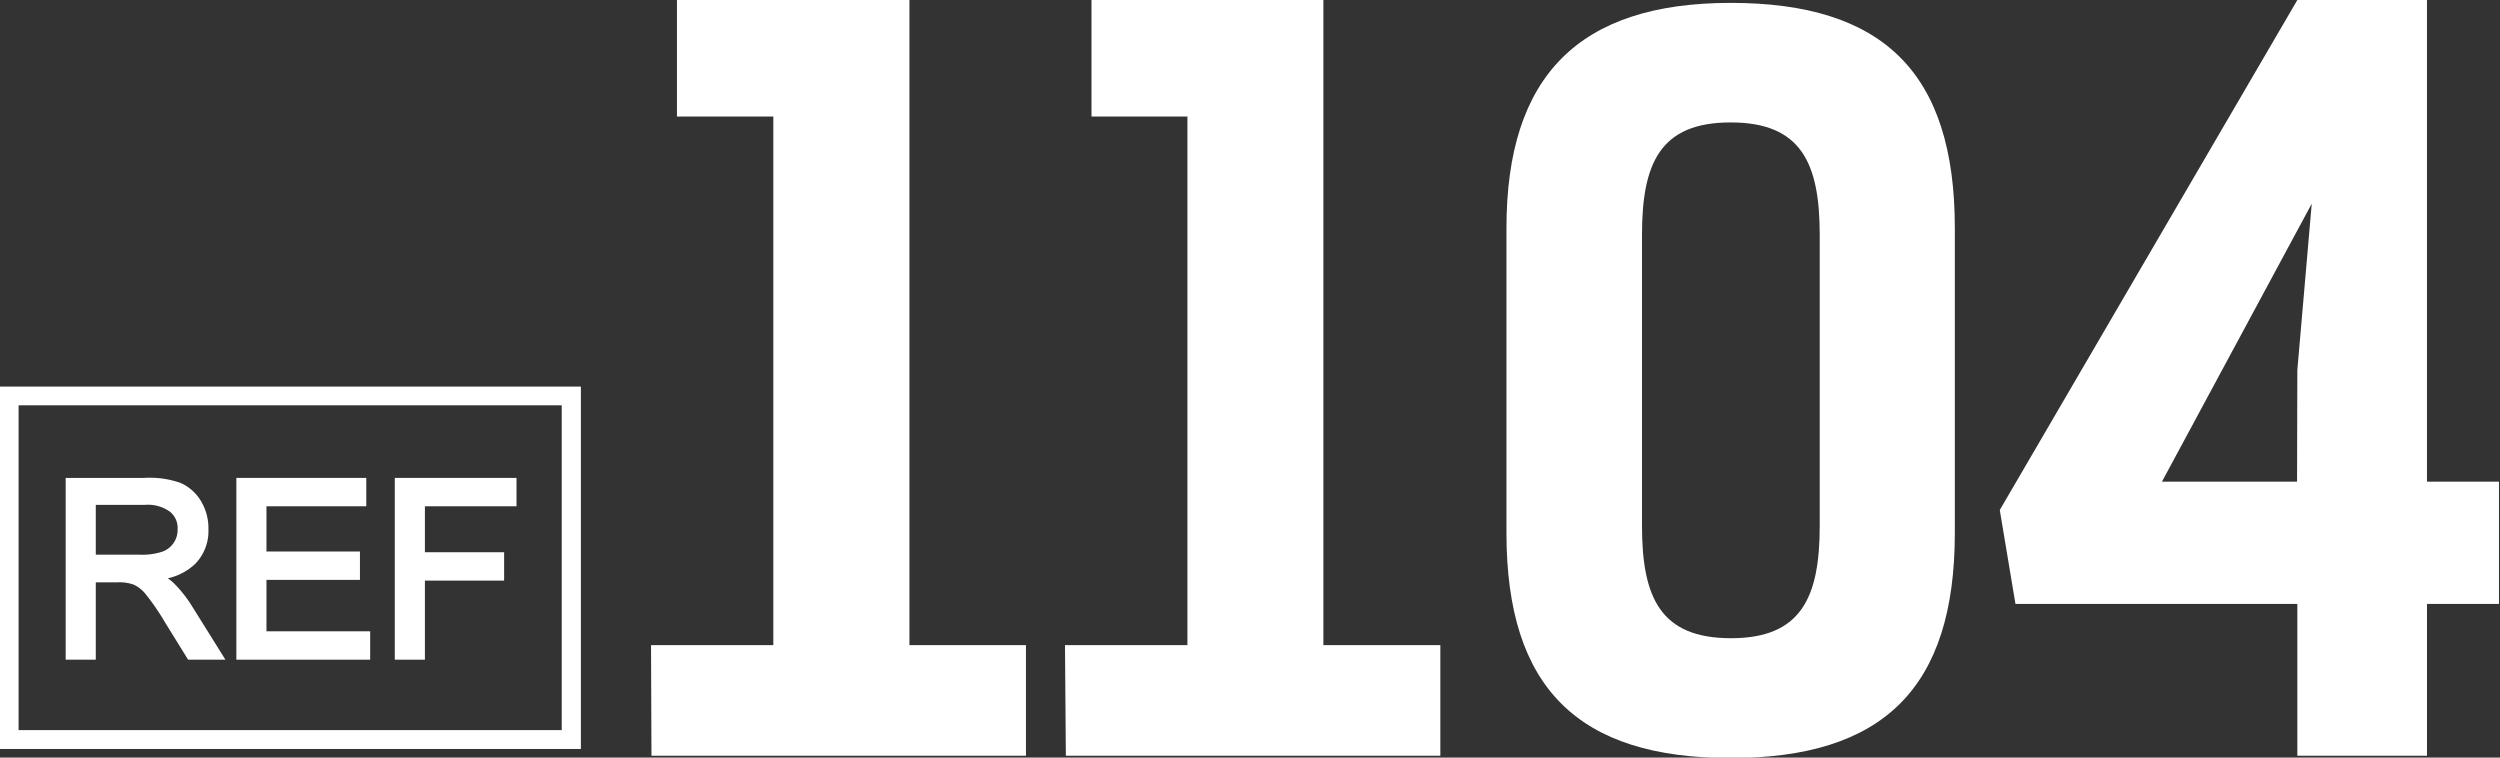 <svg xmlns="http://www.w3.org/2000/svg" viewBox="0 0 173.57 52.6"><rect x="0" y="0" width="173.57" height="52.6" fill="#333333" stroke="none"/><defs><style>.cls-1{fill:#fff;}</style></defs><g id="Layer_2" data-name="Layer 2"><g id="Layer_2-2" data-name="Layer 2"><path class="cls-1" d="M6.65,40.43H8.17a2.93,2.93,0,0,1,1.11.16,2.31,2.31,0,0,1,.8.62,15.89,15.89,0,0,1,1.34,1.94l1.64,2.65h2.59l-2.31-3.7a8.88,8.88,0,0,0-1.26-1.6,3.39,3.39,0,0,0-.43-.35,4,4,0,0,0,1.9-1,3.25,3.25,0,0,0,.92-2.4,3.64,3.64,0,0,0-.54-2,3.13,3.13,0,0,0-1.39-1.22A6.45,6.45,0,0,0,10,33.18H4.56V45.8H6.65Zm5.4-2.73a1.56,1.56,0,0,1-.78.6,4.36,4.36,0,0,1-1.55.21H6.65V35.05h3.43a2.62,2.62,0,0,1,1.71.47,1.45,1.45,0,0,1,.54,1.23A1.59,1.59,0,0,1,12.05,37.7Z"/><polygon class="cls-1" points="25.7 43.83 18.5 43.83 18.5 40.26 24.99 40.26 24.99 38.29 18.5 38.29 18.5 35.15 25.43 35.15 25.43 33.18 16.41 33.18 16.41 45.8 25.7 45.8 25.7 43.83"/><polygon class="cls-1" points="29.5 40.31 35 40.31 35 38.34 29.5 38.34 29.5 35.15 35.86 35.15 35.86 33.18 27.41 33.18 27.41 45.8 29.5 45.8 29.5 40.31"/><path class="cls-1" d="M0,26.84V52H40.33V26.84ZM39,50.69H1.29V28.14H39Z"/><path class="cls-1" d="M45.2,44.79h8.49V8.09H47V0H63.14V44.79h8.09v7.68h-26Z"/><path class="cls-1" d="M73.94,44.79h8.5V8.09H75.78V0h16.1V44.79H100v7.68h-26Z"/><path class="cls-1" d="M104.59,37V15.83c0-10.53,5-15.63,15.56-15.63S135.72,5,135.72,15.83V37c0,10.81-5,15.63-15.57,15.63S104.59,47.78,104.59,37Zm21.75-.47V16.31c0-5-1.29-7.81-6.19-7.81S114,11.35,114,16.31V36.5c0,5,1.29,7.81,6.18,7.81S126.34,41.46,126.34,36.5Z"/><path class="cls-1" d="M139.93,41.93l-1.09-6.52L159.5,0h9V33.44h5v8.49h-5V52.47h-9V41.93ZM159.5,25.69l1-11.55-10.4,19.3h9.38Z"/></g></g></svg>